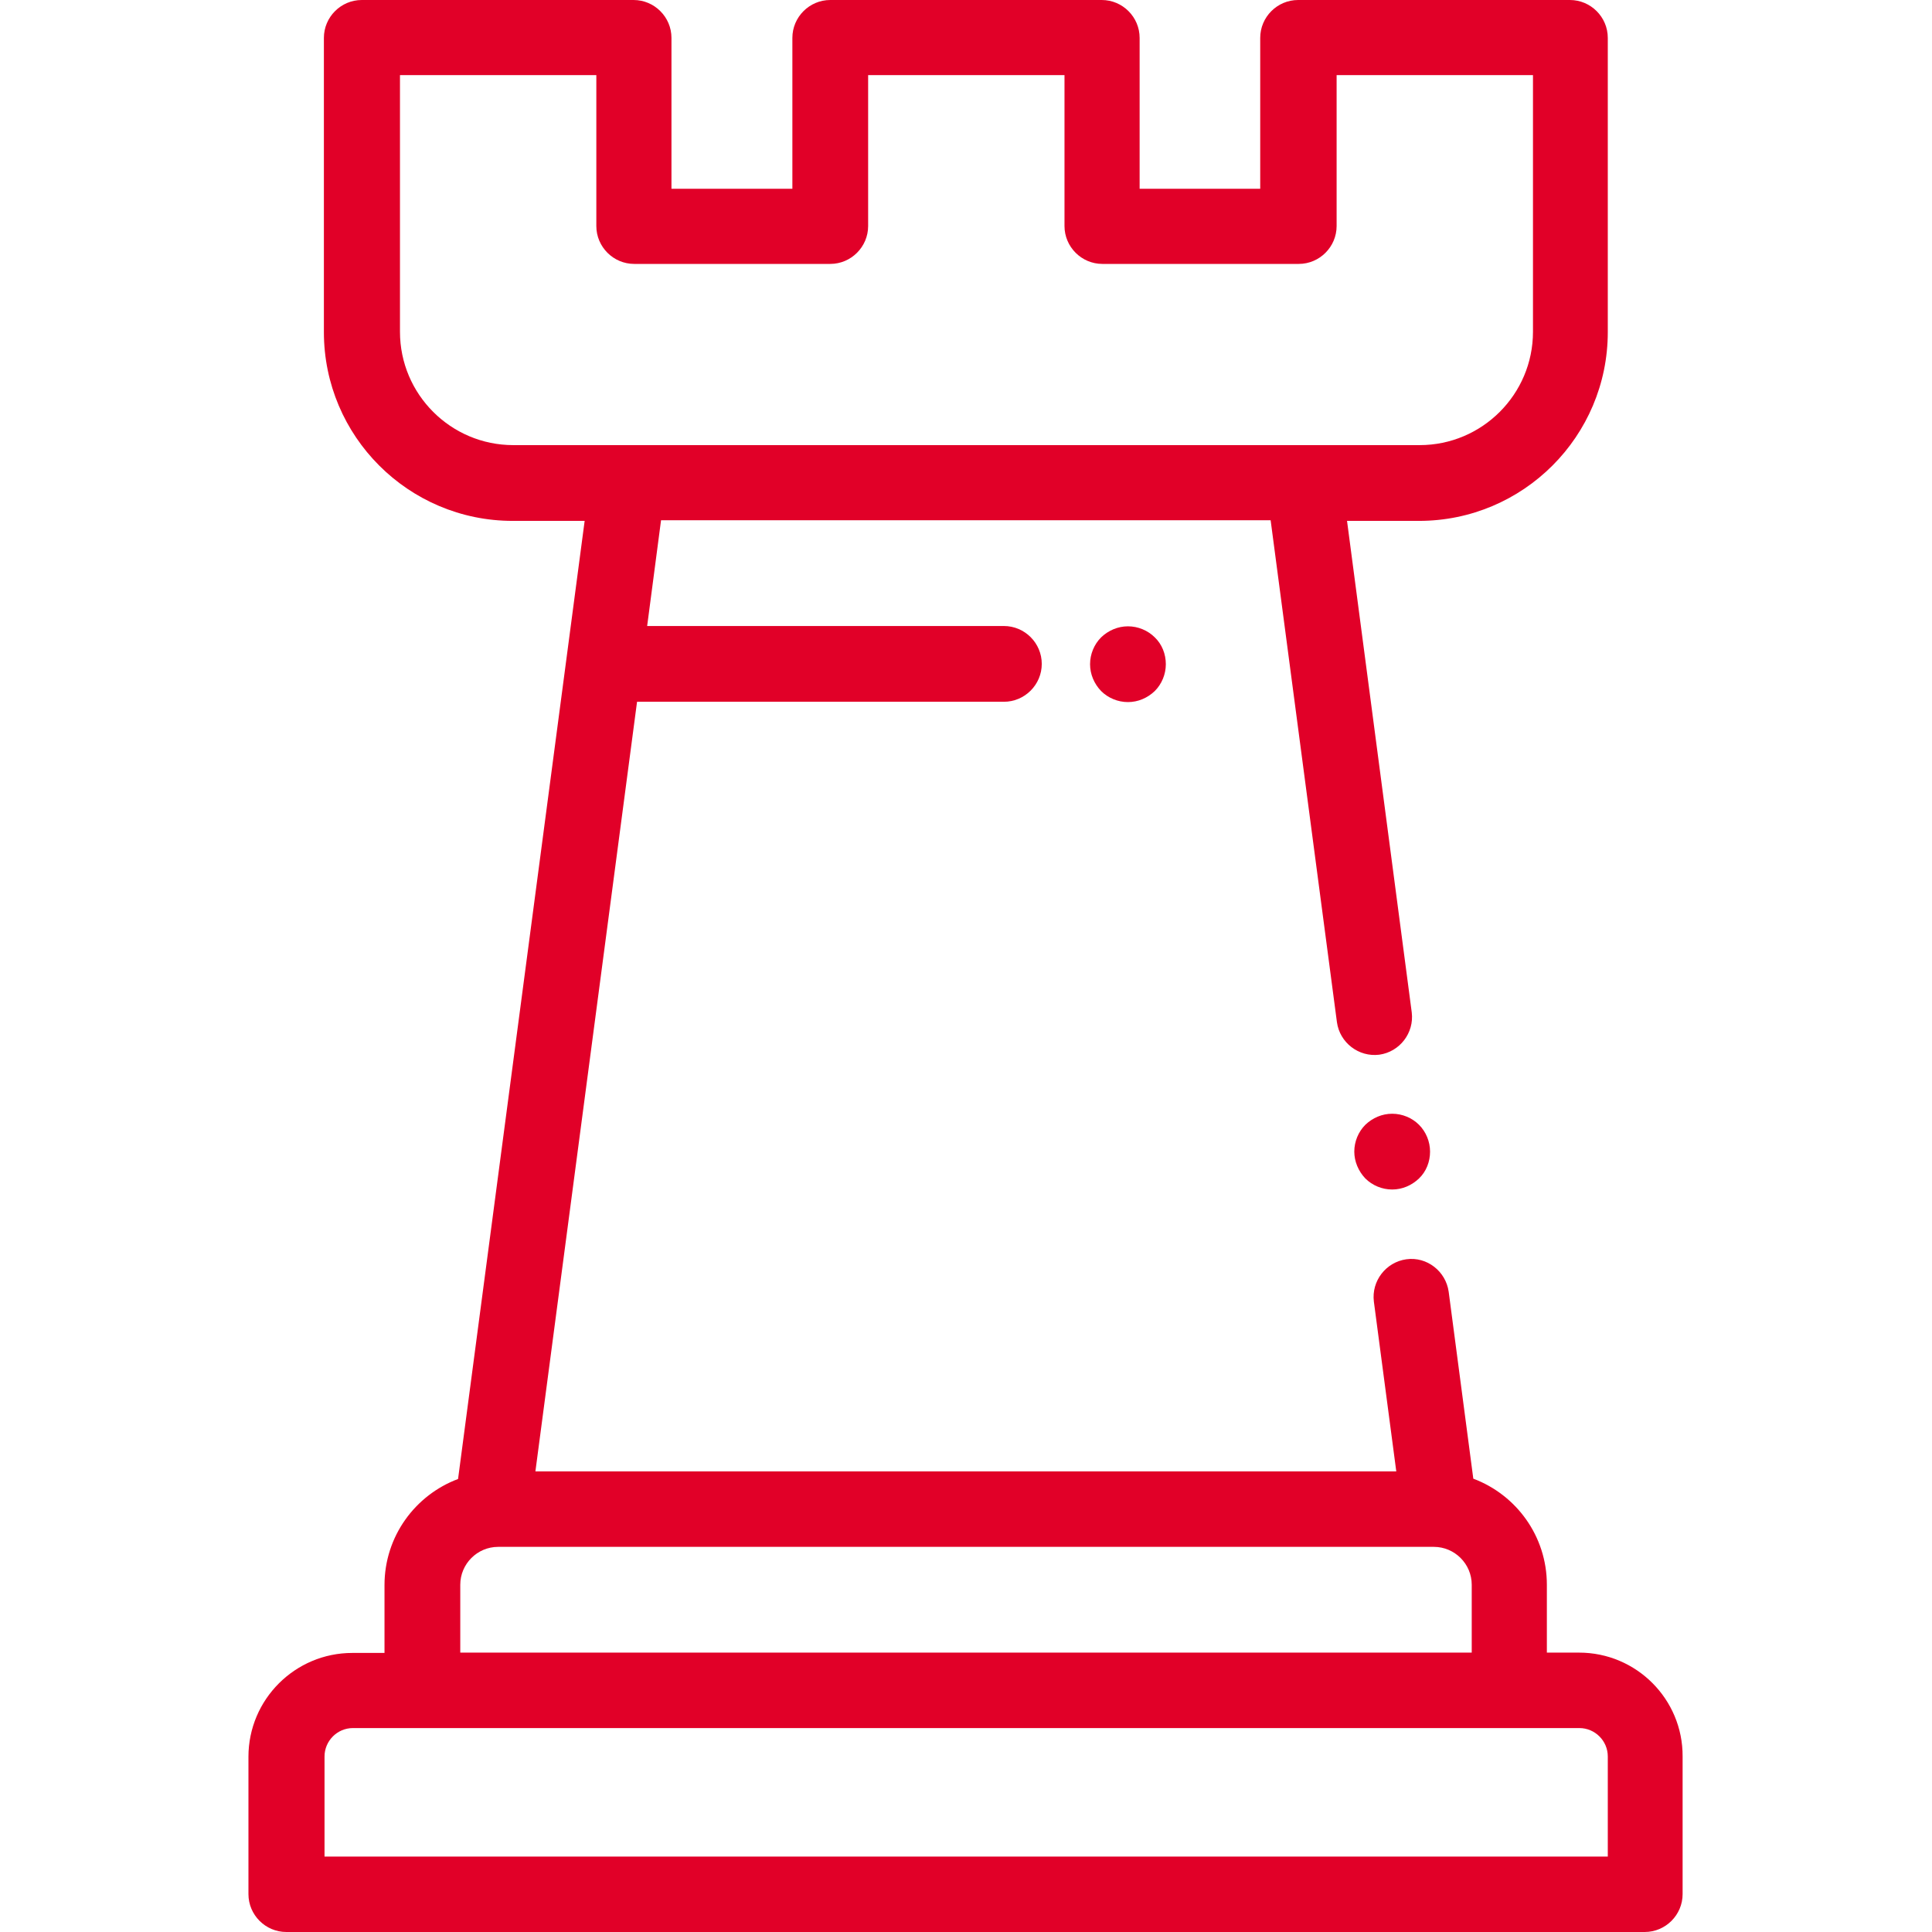 <?xml version="1.0" encoding="utf-8"?>
<!-- Generator: Adobe Illustrator 17.1.0, SVG Export Plug-In . SVG Version: 6.00 Build 0)  -->
<!DOCTYPE svg PUBLIC "-//W3C//DTD SVG 1.1//EN" "http://www.w3.org/Graphics/SVG/1.1/DTD/svg11.dtd">
<svg version="1.1" id="Capa_1" xmlns="http://www.w3.org/2000/svg" xmlns:xlink="http://www.w3.org/1999/xlink" x="0px" y="0px"
	 width="612px" height="612px" viewBox="0 90 612 612" enable-background="new 0 90 612 612" xml:space="preserve">
<g>
	<g>
		<path fill="#E10028" d="M500.2,613.5h-10.2V592c0-15.4-9.7-28.5-23.3-33.6l-7.8-59.2c-0.9-6.5-6.9-11.2-13.4-10.3
			c-6.5,0.9-11.1,6.9-10.3,13.4l7.1,53.8H169.6l32.2-243.8H318c6.6,0,12-5.4,12-12s-5.4-12-12-12H205l4.4-33.5h193.1l21,159
			c0.9,6.5,6.9,11.1,13.4,10.3c6.5-0.9,11.1-6.9,10.3-13.4L426.7,255h22.8c33,0,59.8-26.8,59.8-59.8V102c0-6.6-5.4-12-12-12h-86.1
			c-6.6,0-12,5.4-12,12v47.8H361V102c0-6.6-5.4-12-12-12H263c-6.6,0-12,5.4-12,12v47.8h-38.3V102c0-6.6-5.4-12-12-12h-86.1
			c-6.6,0-12,5.4-12,12v93.2c0,33,26.8,59.8,59.8,59.8h22.8l-40.1,303.5c-13.6,5.1-23.3,18.2-23.3,33.6v21.5h-10.2
			c-18.1,0-32.9,14.7-32.9,32.9V690c0,6.6,5.4,12,12,12h430.3c6.6,0,12-5.4,12-12v-43.6C533.1,628.3,518.4,613.5,500.2,613.5z
			 M162.6,231c-19.8,0-35.9-16.1-35.9-35.9v-81.3h62.2v47.8c0,6.6,5.4,12,12,12H263c6.6,0,12-5.4,12-12v-47.8h62.2v47.8
			c0,6.6,5.4,12,12,12h62.2c6.6,0,12-5.4,12-12v-47.8h62.2v81.3c0,19.8-16.1,35.9-35.9,35.9H162.6z M145.8,592c0-6.6,5.4-12,12-12
			h296.4c6.6,0,12,5.4,12,12v21.5H145.8V592z M509.2,678.1H102.8v-31.7c0-4.9,4-9,9-9h388.5c4.9,0,9,4,9,9V678.1z"/>
	</g>
</g>
<g>
	<g>
		<path fill="#E10028" d="M449.5,446.3c-2.2-2.2-5.3-3.5-8.5-3.5s-6.2,1.3-8.5,3.5c-2.2,2.2-3.5,5.3-3.5,8.5c0,3.1,1.3,6.2,3.5,8.5
			c2.2,2.2,5.3,3.5,8.5,3.5s6.2-1.3,8.5-3.5s3.5-5.3,3.5-8.5C453,451.6,451.7,448.5,449.5,446.3z"/>
	</g>
</g>
<g>
	<g>
		<path fill="#E10028" d="M365.8,291.9c-2.2-2.2-5.3-3.5-8.5-3.5s-6.2,1.3-8.5,3.5c-2.2,2.2-3.5,5.3-3.5,8.5s1.3,6.2,3.5,8.5
			c2.2,2.2,5.3,3.5,8.5,3.5s6.2-1.3,8.5-3.5c2.2-2.2,3.5-5.3,3.5-8.5S368.1,294.1,365.8,291.9z"/>
	</g>
</g>
</svg>

